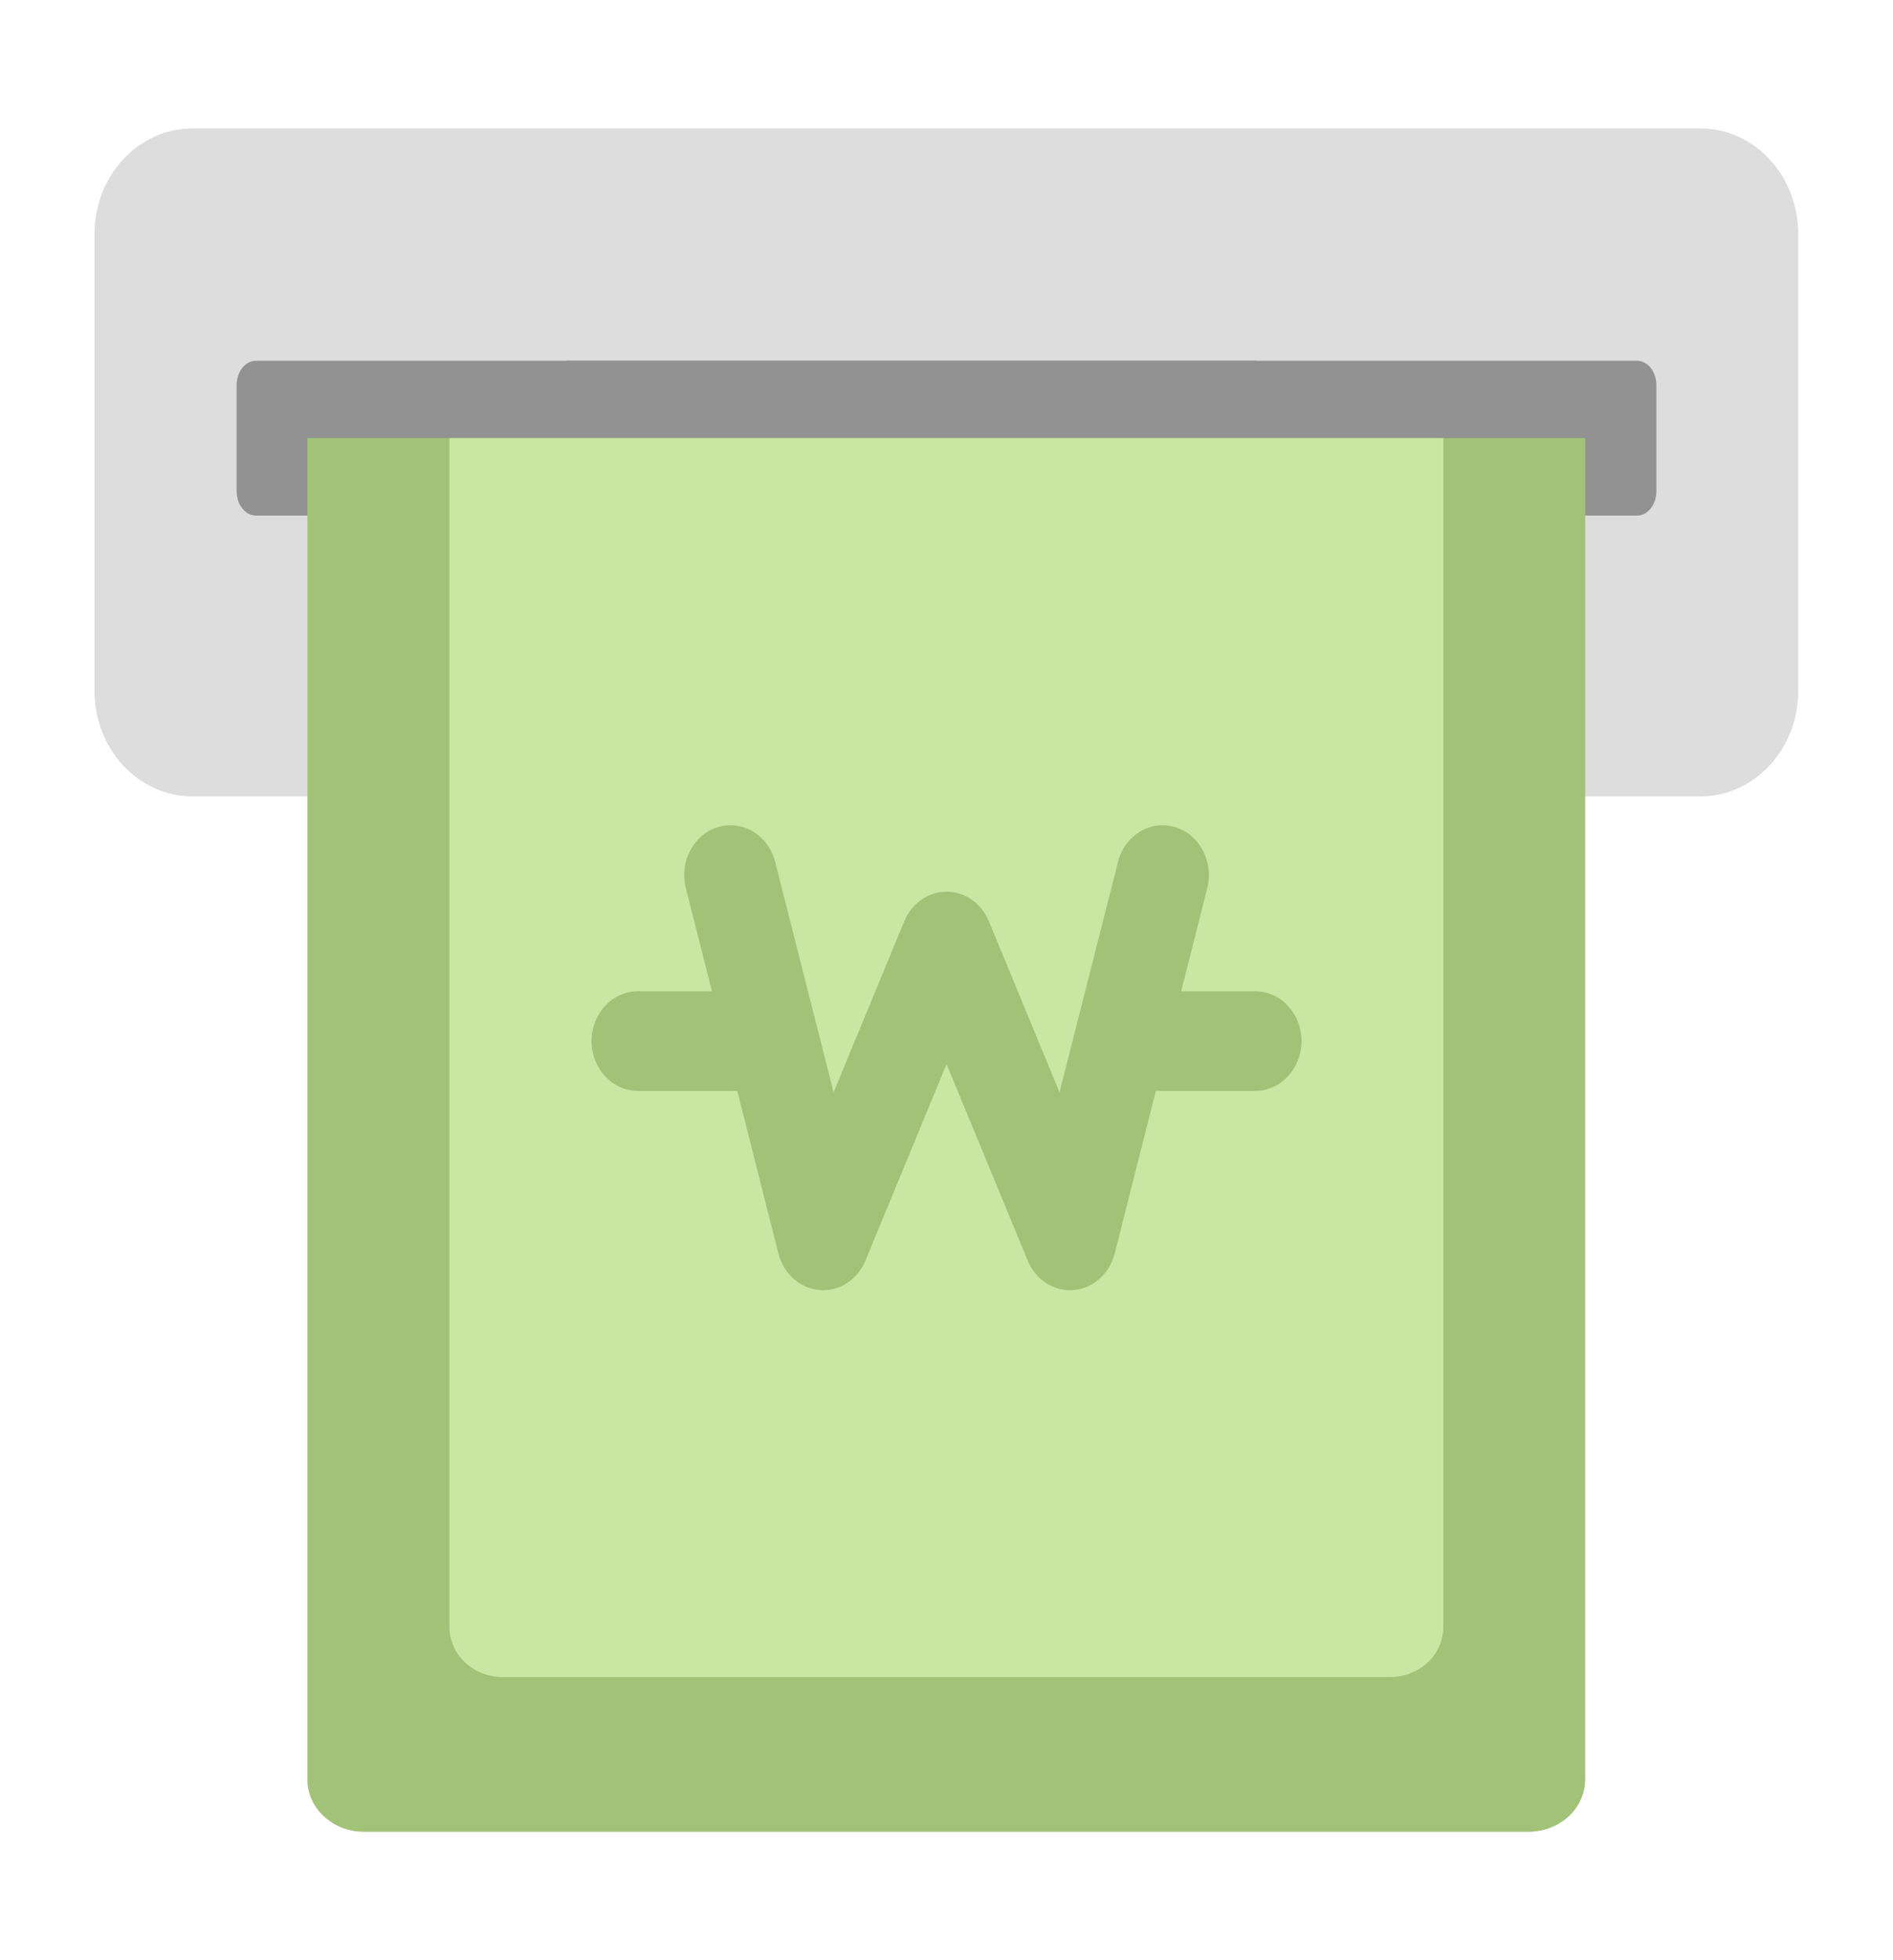 <svg width="28" height="29" viewBox="0 0 28 29" fill="none" xmlns="http://www.w3.org/2000/svg">
<path d="M25.151 1.9H2.846C2.047 1.9 1.398 2.598 1.398 3.459V10.224C1.398 11.084 2.047 11.782 2.846 11.782H25.151C25.95 11.782 26.598 11.084 26.598 10.224V3.459C26.598 2.598 25.95 1.9 25.151 1.9Z" fill="#DDDDDD"/>
<path d="M24.214 5.337H3.786C3.628 5.337 3.5 5.499 3.5 5.699V7.266C3.5 7.466 3.628 7.628 3.786 7.628H24.214C24.372 7.628 24.5 7.466 24.5 7.266V5.699C24.5 5.499 24.372 5.337 24.214 5.337Z" fill="#929292"/>
<path d="M4.547 6.482H23.447V26.326C23.447 26.428 23.425 26.528 23.383 26.622C23.341 26.716 23.279 26.802 23.201 26.874C23.123 26.945 23.031 27.003 22.929 27.041C22.828 27.08 22.718 27.1 22.608 27.1H5.402C5.29 27.102 5.179 27.084 5.076 27.046C4.972 27.008 4.878 26.951 4.798 26.879C4.719 26.807 4.655 26.721 4.612 26.626C4.569 26.531 4.547 26.429 4.547 26.326V6.482Z" fill="#A2C278"/>
<path d="M6.648 6.482H21.348V24.072C21.348 24.268 21.266 24.455 21.119 24.594C20.973 24.732 20.773 24.81 20.566 24.81H7.408C7.205 24.804 7.011 24.724 6.87 24.586C6.728 24.448 6.648 24.264 6.648 24.072V6.482Z" fill="#C9E7A3"/>
<path fill-rule="evenodd" clip-rule="evenodd" d="M10.625 12.235C10.99 12.128 11.367 12.36 11.466 12.752L12.33 16.161L13.375 13.63C13.485 13.363 13.73 13.192 14.001 13.192C14.272 13.192 14.517 13.363 14.627 13.63L15.672 16.161L16.536 12.752C16.636 12.36 17.012 12.128 17.377 12.235C17.742 12.342 17.957 12.747 17.857 13.14L17.471 14.665H18.566C18.944 14.665 19.251 14.995 19.251 15.402C19.251 15.809 18.944 16.139 18.566 16.139L17.097 16.139L16.488 18.545C16.412 18.845 16.168 19.062 15.879 19.086C15.59 19.109 15.319 18.935 15.201 18.65L14.001 15.743L12.801 18.65C12.683 18.935 12.412 19.109 12.123 19.086C11.834 19.062 11.59 18.845 11.514 18.545L10.905 16.139H9.435C9.057 16.139 8.75 15.809 8.75 15.402C8.75 14.995 9.057 14.665 9.435 14.665H10.531L10.145 13.14C10.045 12.747 10.26 12.342 10.625 12.235Z" fill="#A2C278"/>
<path d="M18.59 5.337H8.375V6.376H18.59V5.337Z" fill="#929292"/>
</svg>

